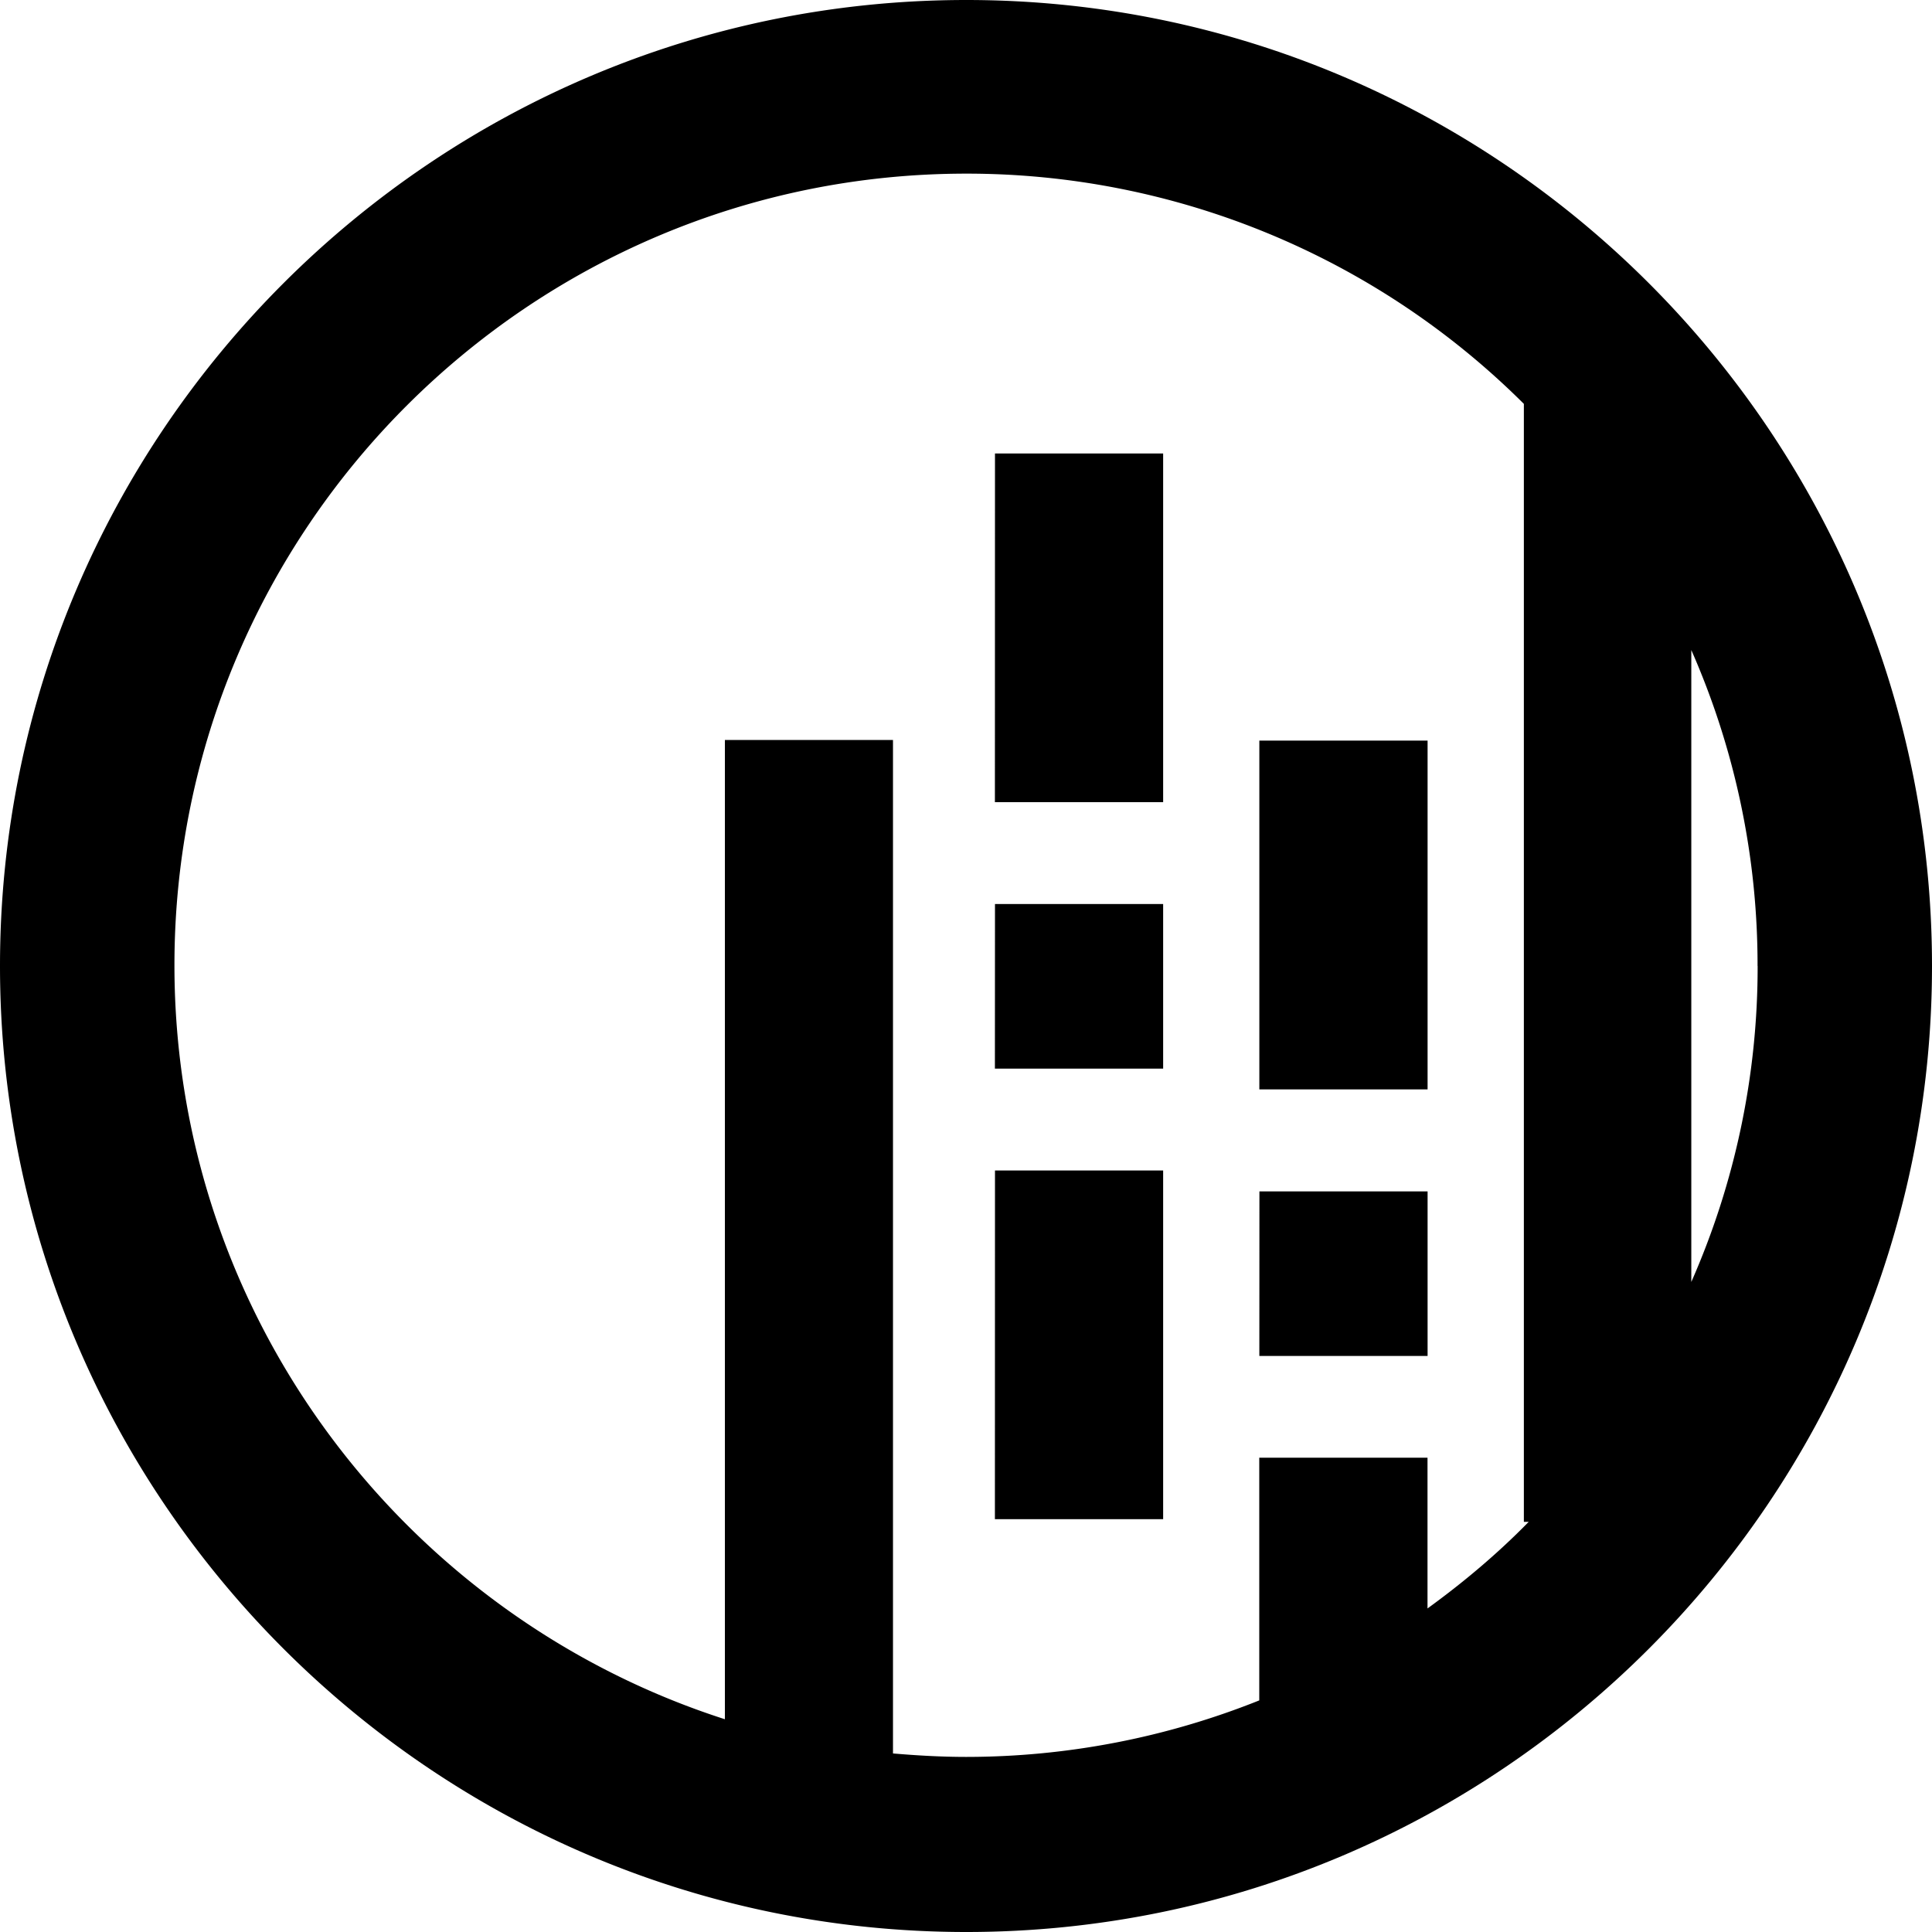 <svg xmlns="http://www.w3.org/2000/svg" width="1em" height="1em" viewBox="0 0 24 24"><path fill="currentColor" d="M12.004 0C5.391 0 0 5.38 0 12c0 6.61 5.383 12 12.004 12C18.626 24 24 18.61 24 12c0-6.62-5.382-12-11.996-12m9.83 12a9.7 9.7 0 0 1-.824 3.925v-7.85A9.7 9.7 0 0 1 21.833 12m-4.1 7.98v-1.872h-2.09v3.015a9.8 9.8 0 0 1-3.64.702c-.303 0-.606-.017-.91-.043V9.192H9.005v12.165c-3.96-1.273-6.838-4.99-6.838-9.366c0-5.424 4.412-9.834 9.837-9.834a9.8 9.8 0 0 1 6.926 2.86v13.888h.06c-.39.399-.814.754-1.256 1.075M15.644 9.2h2.09v4.333h-2.09zm-3.284 5.34h2.089v4.332h-2.09Zm0-8.907h2.089v4.332h-2.09Zm3.285 9.167h2.089v2.044h-2.09Zm-3.285-3.57h2.089v2.045h-2.09Z"/></svg>